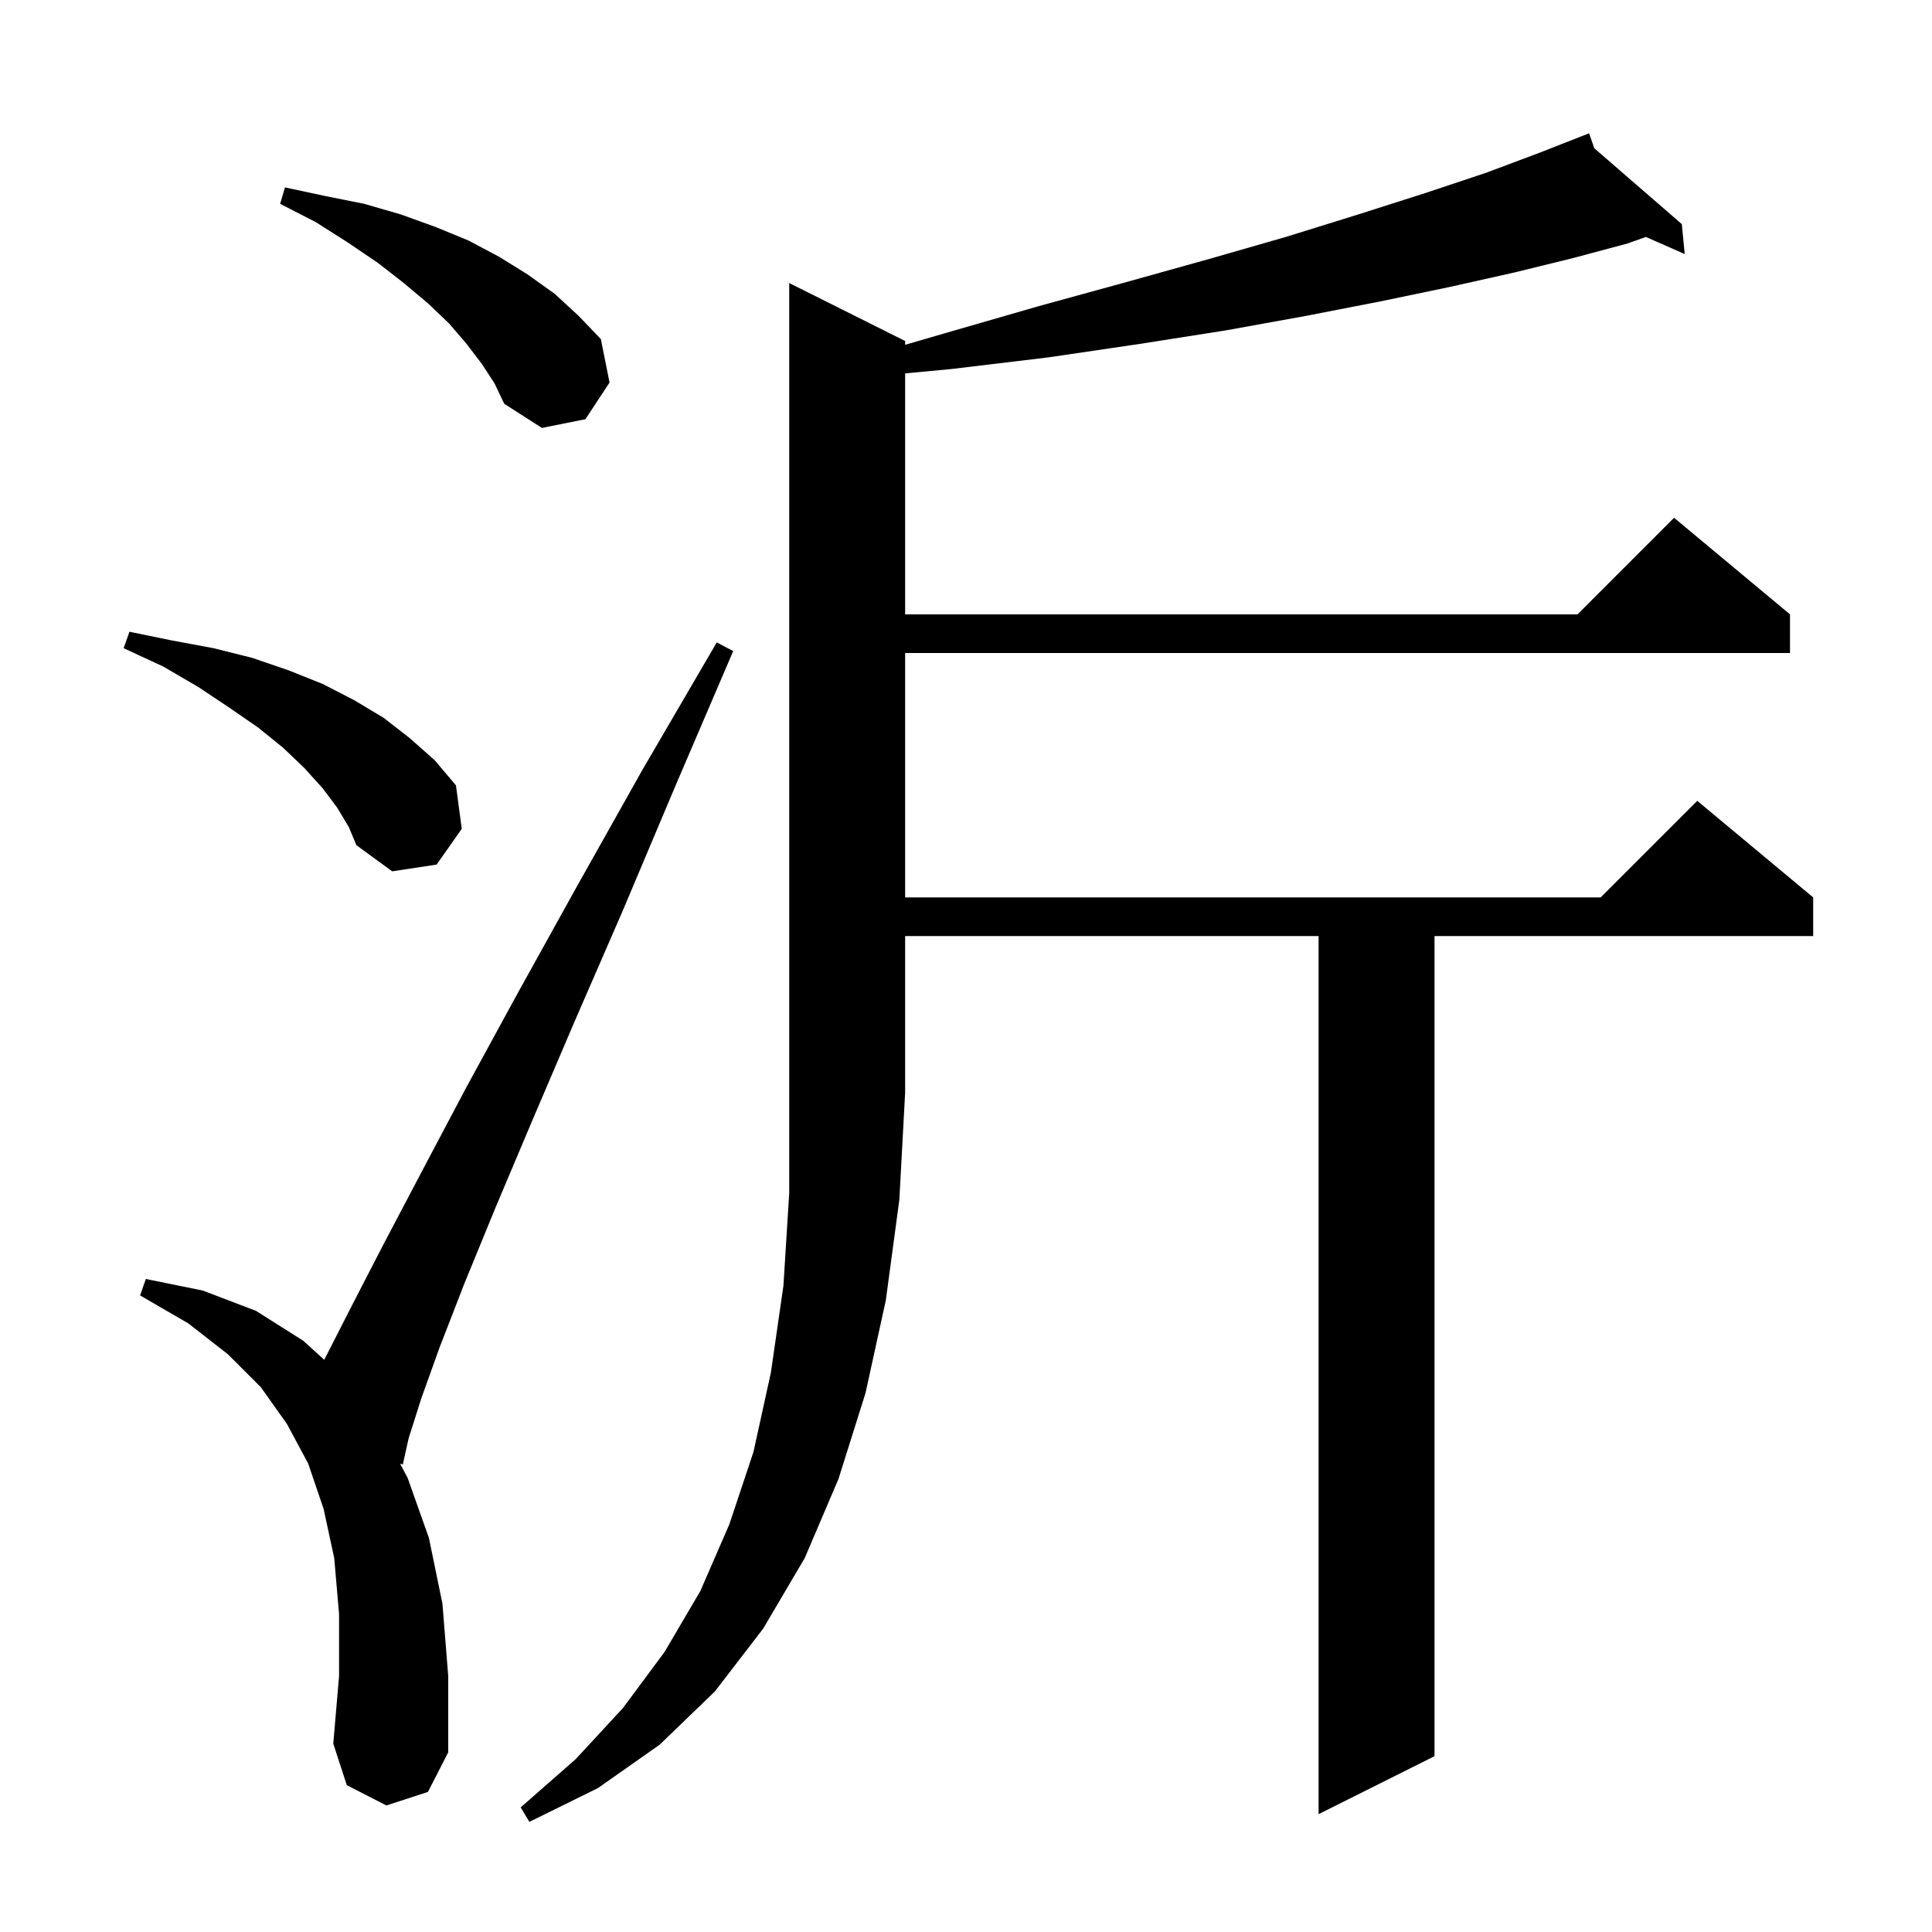 <svg xmlns="http://www.w3.org/2000/svg" xmlns:xlink="http://www.w3.org/1999/xlink" version="1.1" baseProfile="full" viewBox="0 0 200 200" width="200" height="200"><g fill="currentColor"><path d="M 93.7 35.3 L 93.7 35.694 L 97.8 34.5 L 107.5 31.7 L 116.6 29.2 L 125.2 26.8 L 133.2 24.5 L 140.6 22.2 L 147.5 20.0 L 153.8 17.9 L 159.4 15.8 L 163.62 14.145 L 163.6 14.1 L 163.642 14.136 L 164.5 13.8 L 165.045 15.352 L 174.1 23.2 L 174.4 26.3 L 170.383 24.528 L 168.5 25.2 L 162.9 26.7 L 156.8 28.2 L 150.1 29.7 L 142.9 31.2 L 135.2 32.7 L 126.9 34.2 L 118.0 35.6 L 108.5 37.0 L 98.5 38.2 L 93.7 38.653 L 93.7 63.6 L 163.3 63.6 L 173.3 53.6 L 185.3 63.6 L 185.3 67.6 L 93.7 67.6 L 93.7 92.9 L 165.7 92.9 L 175.7 82.9 L 187.7 92.9 L 187.7 96.9 L 148.5 96.9 L 148.5 181.8 L 136.5 187.8 L 136.5 96.9 L 93.7 96.9 L 93.7 113.1 L 93.1 124.2 L 91.7 134.6 L 89.6 144.2 L 86.8 153.1 L 83.3 161.3 L 79.0 168.6 L 74.0 175.1 L 68.3 180.6 L 61.9 185.1 L 54.8 188.6 L 53.9 187.1 L 59.6 182.1 L 64.5 176.8 L 68.8 171.0 L 72.5 164.7 L 75.5 157.8 L 78.0 150.3 L 79.8 142.1 L 81.1 133.1 L 81.7 123.5 L 81.7 29.3 Z M 40.0 186.9 L 35.9 184.8 L 34.5 180.5 L 35.1 173.5 L 35.1 167.1 L 34.6 161.3 L 33.5 156.2 L 31.9 151.5 L 29.7 147.4 L 27.0 143.6 L 23.6 140.2 L 19.5 137.0 L 14.5 134.1 L 15.1 132.4 L 21.0 133.6 L 26.5 135.7 L 31.4 138.8 L 33.569 140.767 L 33.6 140.7 L 36.3 135.4 L 39.6 129.0 L 43.6 121.4 L 48.2 112.7 L 53.6 102.8 L 59.7 91.8 L 66.5 79.7 L 74.2 66.5 L 75.9 67.4 L 69.9 81.4 L 64.5 94.2 L 59.5 105.7 L 55.1 116.0 L 51.3 125.0 L 48.1 132.8 L 45.5 139.5 L 43.6 144.8 L 42.3 148.9 L 41.7 151.6 L 41.419 151.519 L 42.2 153.0 L 44.4 159.2 L 45.8 166.0 L 46.4 173.5 L 46.4 181.4 L 44.3 185.5 Z M 34.9 83.6 L 33.4 81.6 L 31.5 79.5 L 29.3 77.4 L 26.7 75.3 L 23.8 73.3 L 20.5 71.1 L 16.9 69.0 L 12.8 67.1 L 13.4 65.4 L 17.8 66.3 L 22.1 67.1 L 26.1 68.1 L 29.9 69.4 L 33.4 70.8 L 36.7 72.5 L 39.7 74.3 L 42.4 76.4 L 45.0 78.7 L 47.2 81.3 L 47.8 85.8 L 45.2 89.5 L 40.6 90.2 L 36.9 87.5 L 36.1 85.6 Z M 49.9 37.7 L 48.3 35.6 L 46.5 33.5 L 44.3 31.4 L 41.8 29.3 L 39.1 27.2 L 36.0 25.1 L 32.7 23.0 L 29.0 21.1 L 29.5 19.4 L 33.7 20.3 L 37.7 21.1 L 41.5 22.2 L 45.1 23.5 L 48.5 24.9 L 51.7 26.6 L 54.6 28.4 L 57.4 30.4 L 59.9 32.7 L 62.2 35.1 L 63.1 39.6 L 60.6 43.4 L 56.1 44.3 L 52.2 41.8 L 51.2 39.7 Z "/></g></svg>